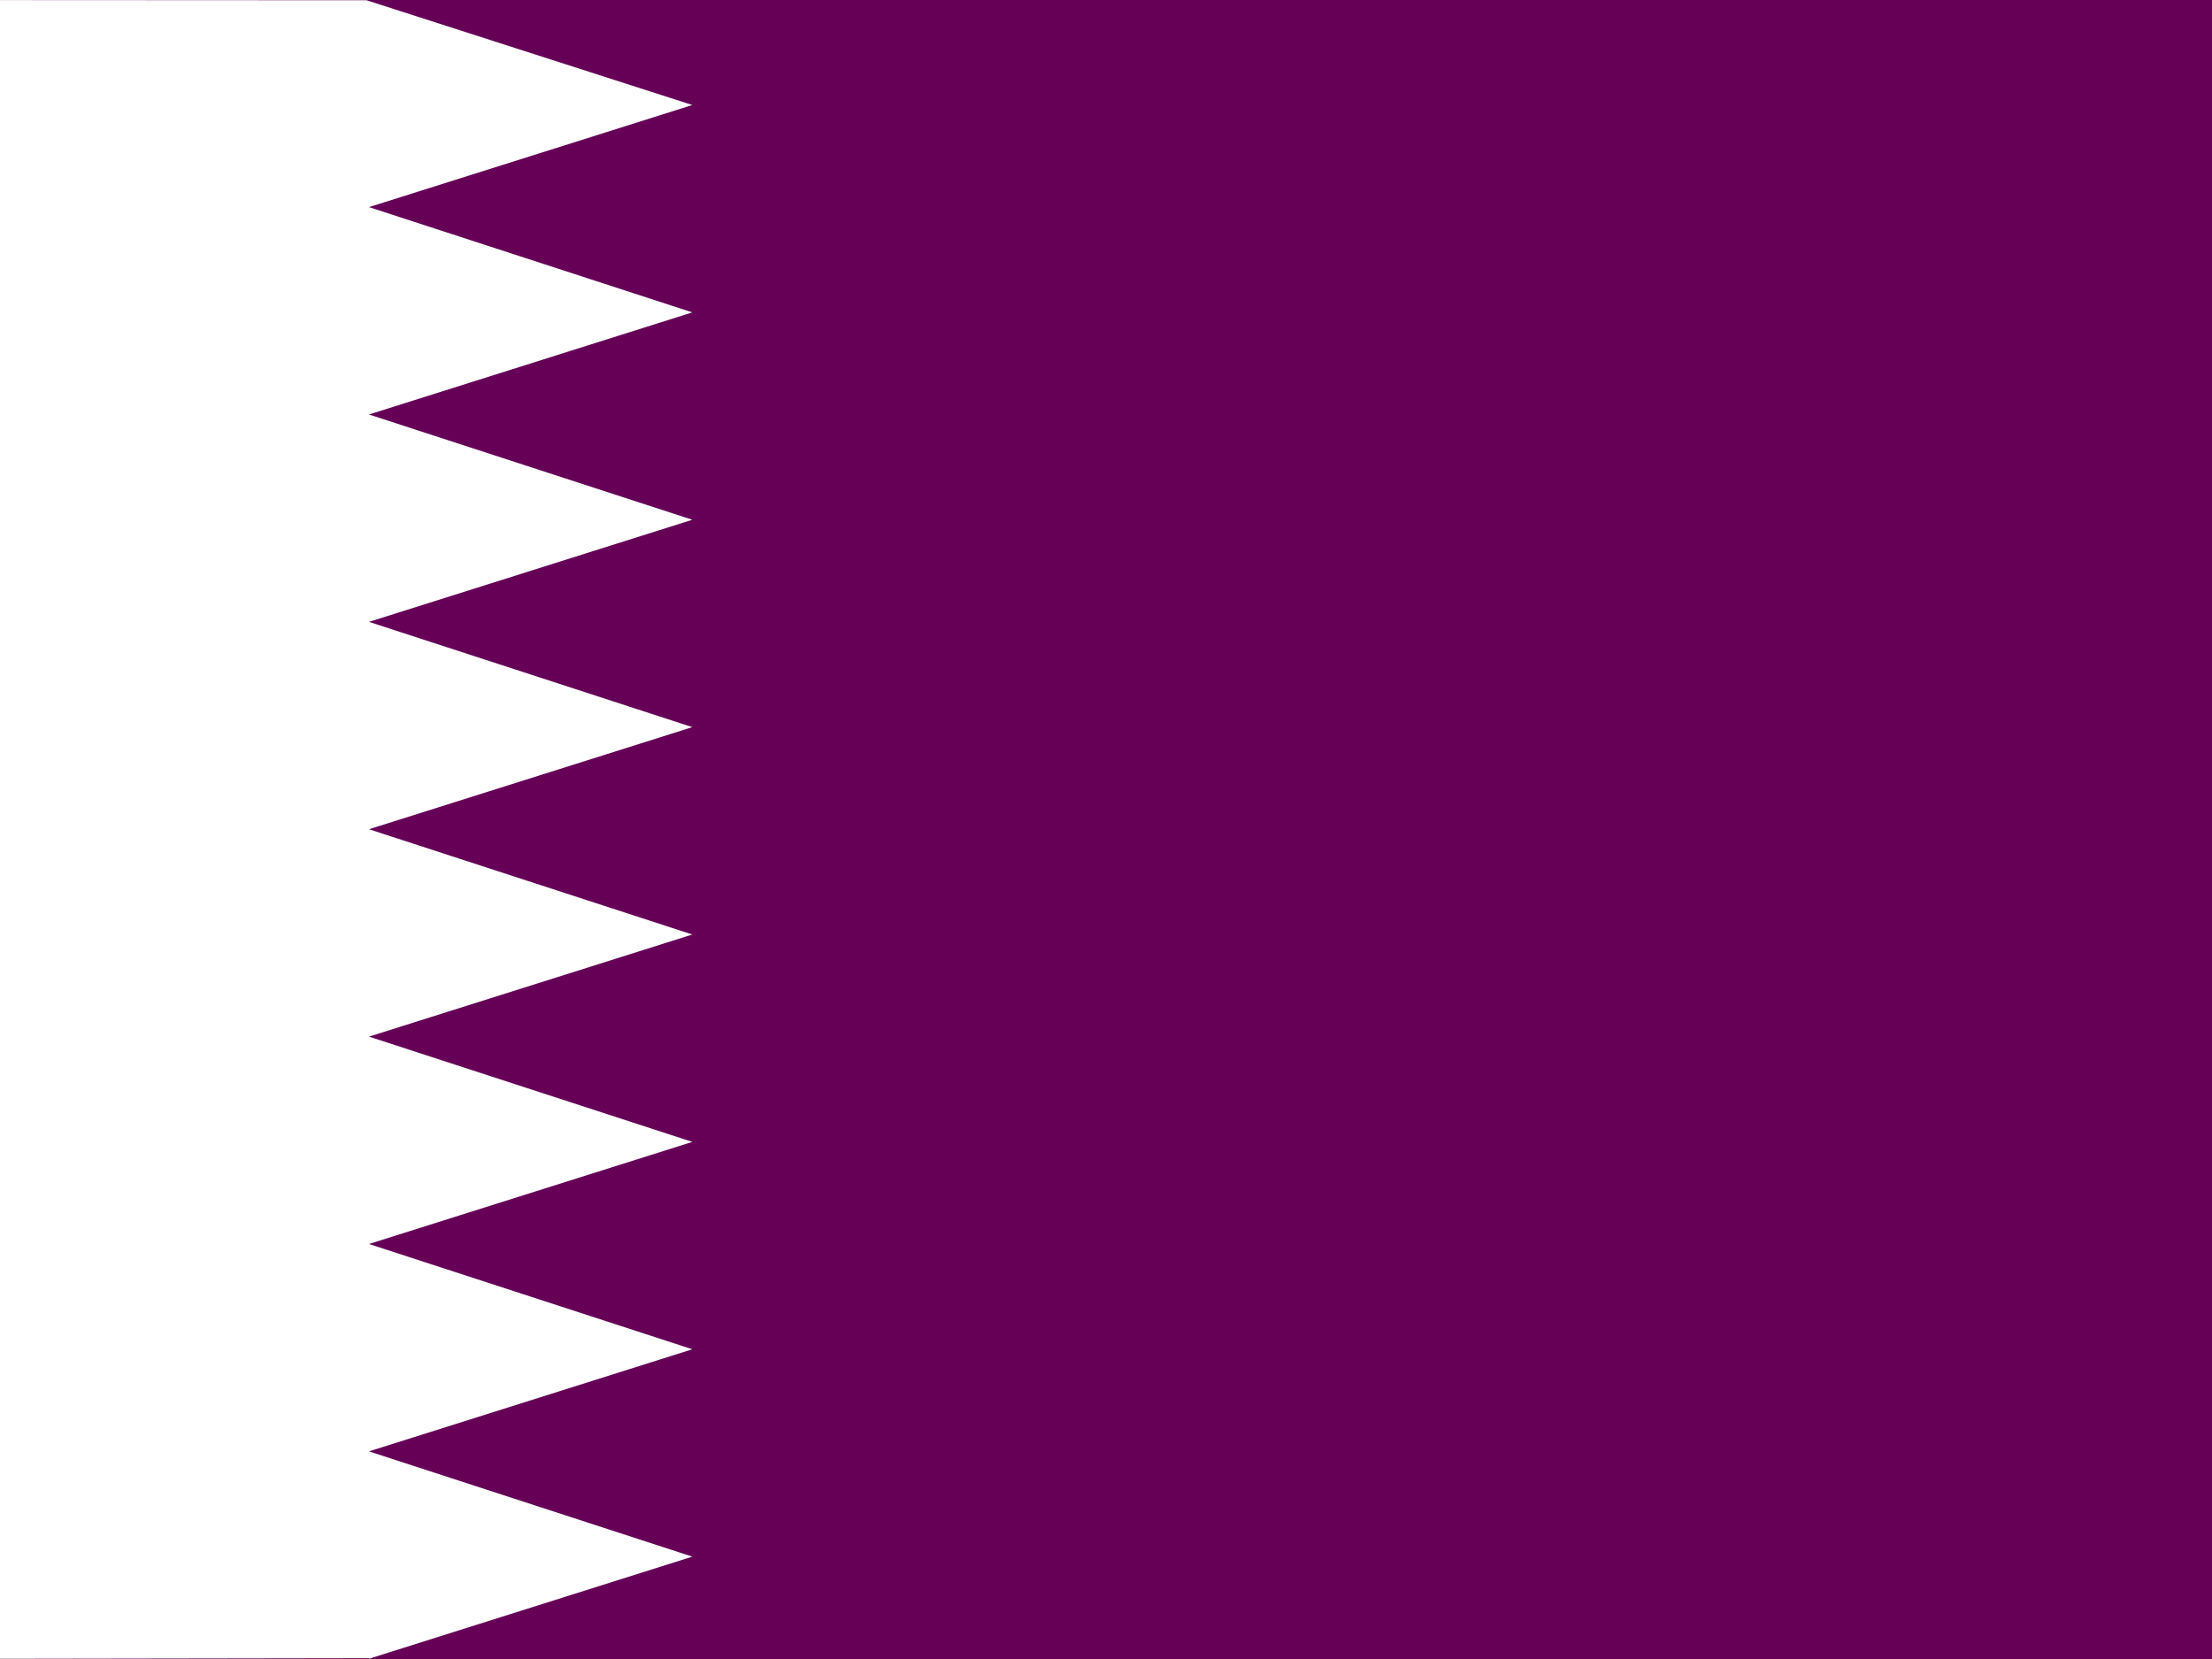 <svg xmlns="http://www.w3.org/2000/svg" height="480" width="640" version="1"><rect width="100%" height="100%" fill="#808080" stroke="none"/><defs><clipPath id="a"><path fill-opacity=".67" d="M-27.334 0h682.67v512h-682.67z"/></clipPath></defs><g fill-rule="evenodd" clip-path="url(#a)"><path fill="#660057" d="M-39.999 0h720v480h-720z"/><path d="M106.751 479.775L-39.996 480l-.003-480 146.063.076 94.247 30.307-93.558 29.541 93.554 30.458-93.554 29.542 93.554 30.458-93.554 29.542 93.554 30.458-93.554 29.542 93.554 30.459-93.554 29.542 93.554 30.459-93.554 29.542 93.554 30.458-93.554 29.542 93.554 30.458-93.554 29.542" fill="#fff"/></g></svg>